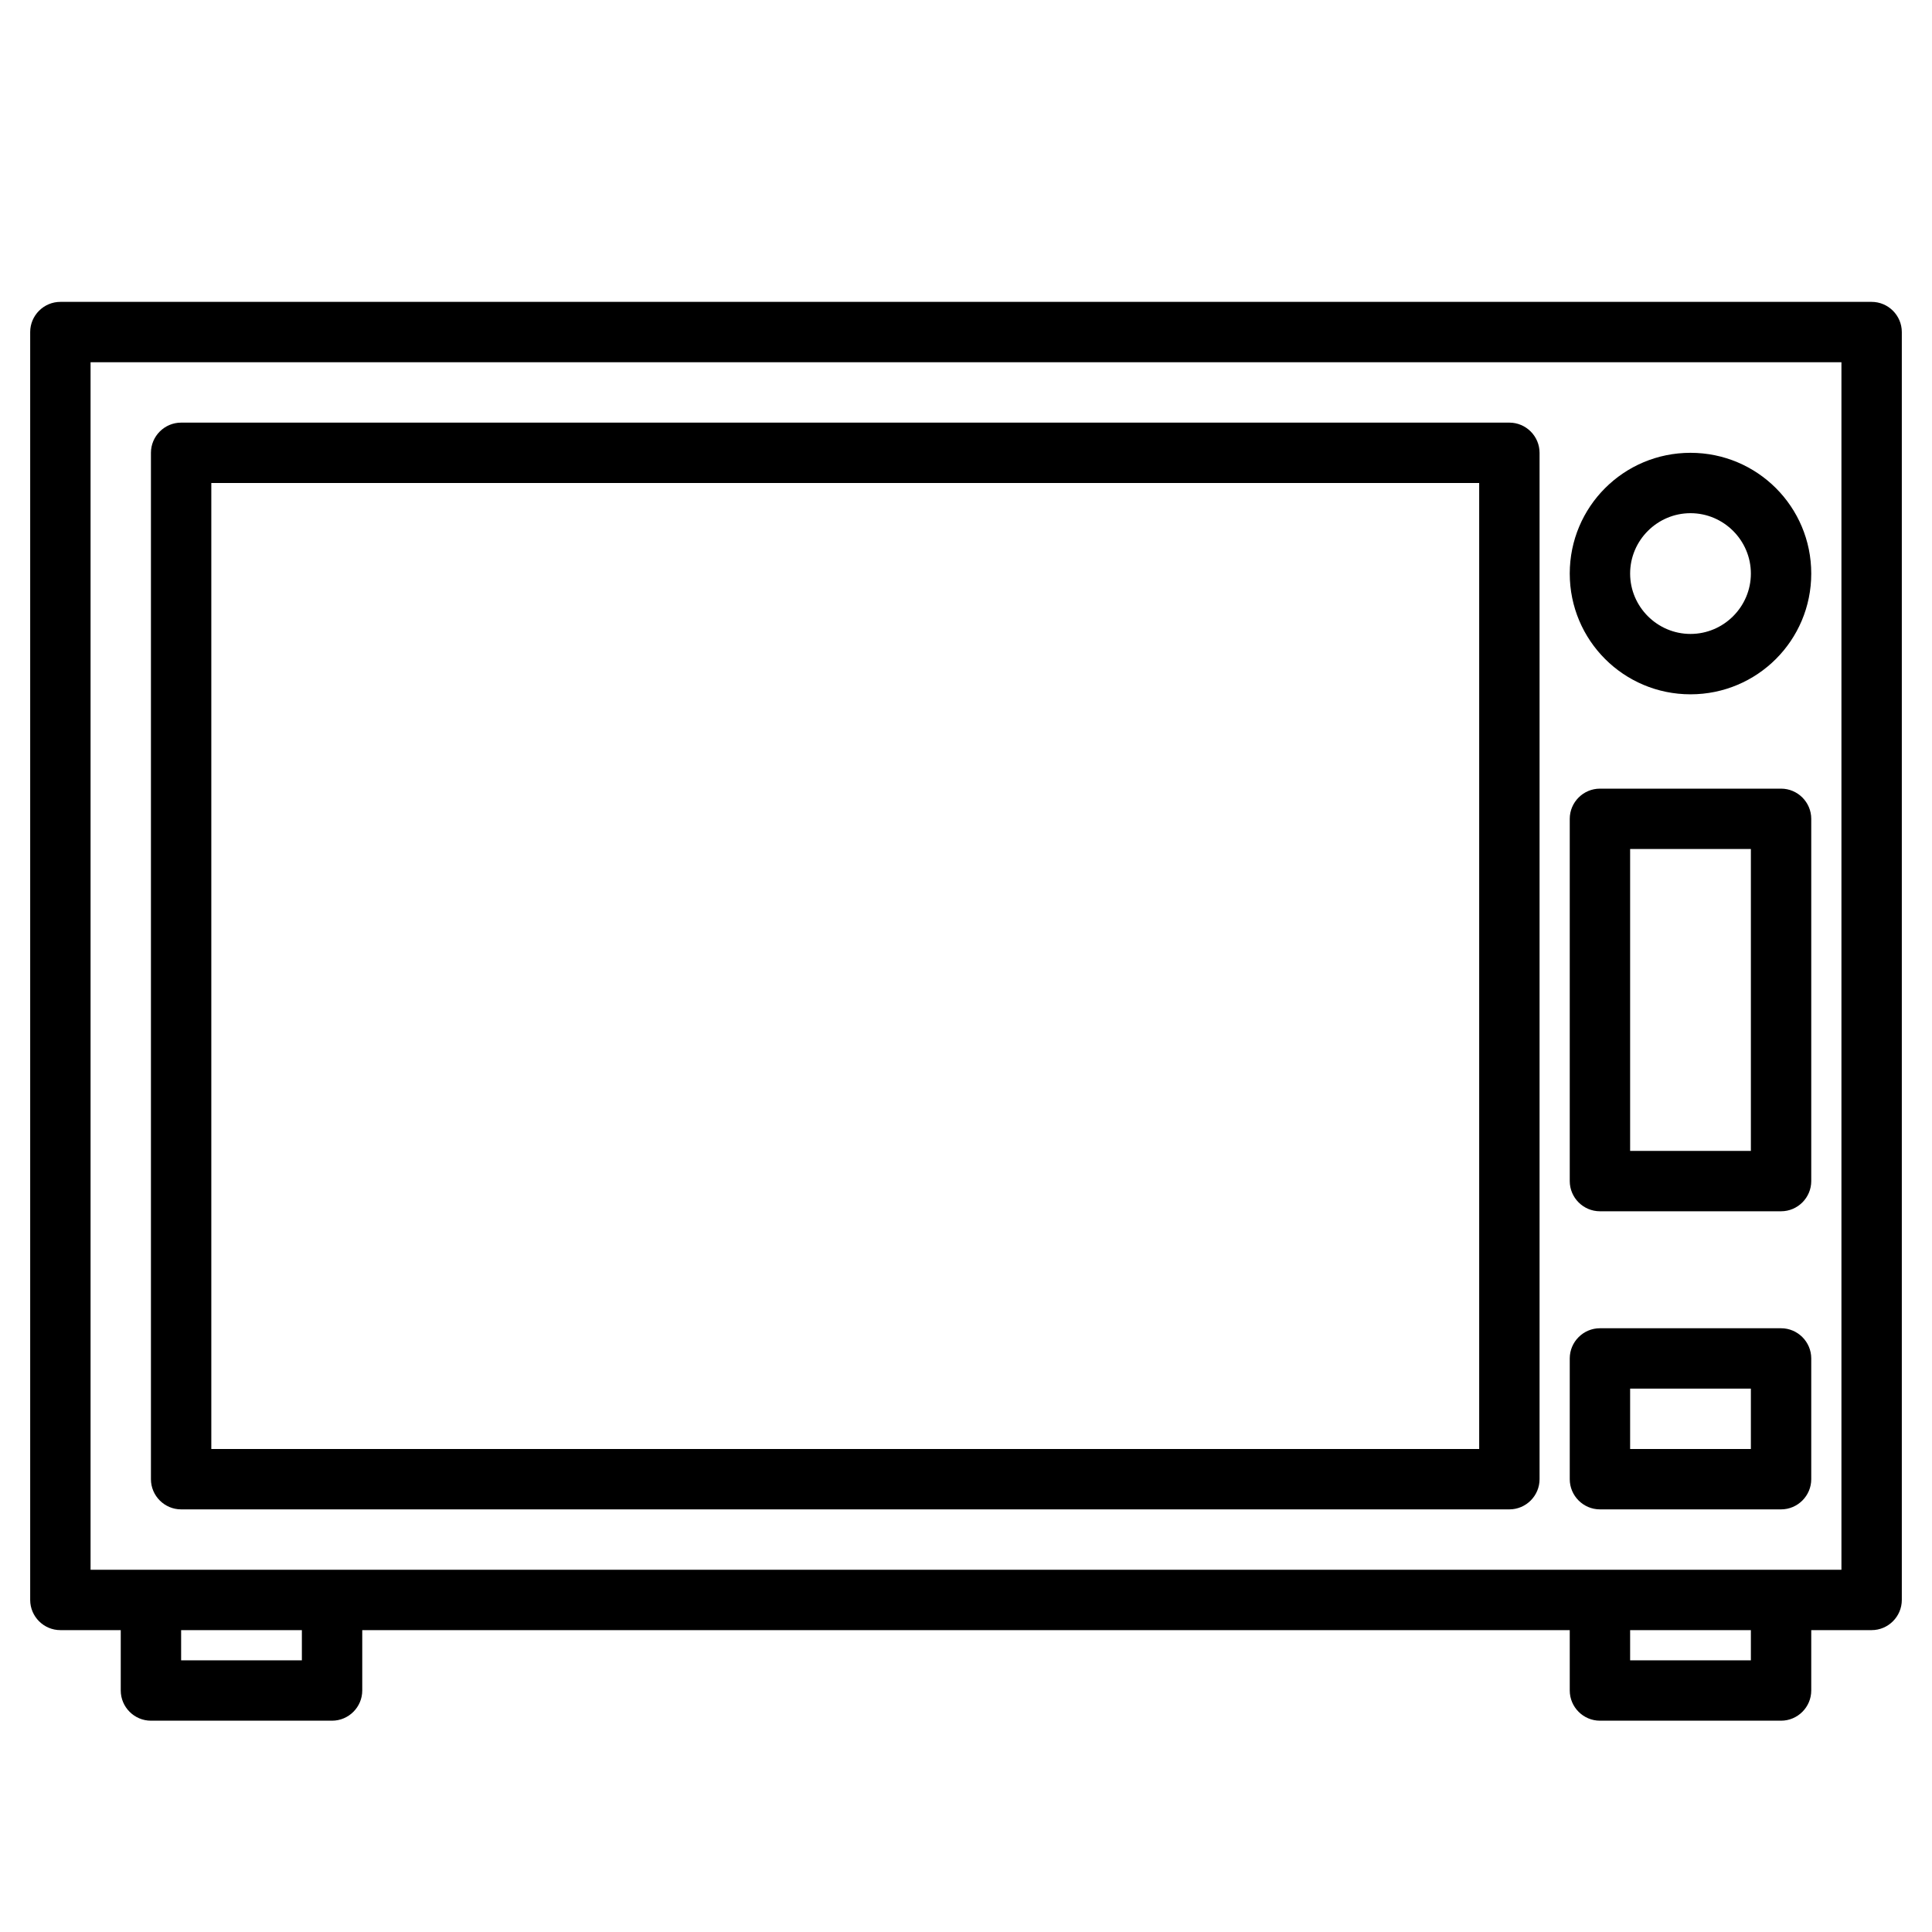 <?xml version="1.0" encoding="utf-8"?>
<!-- Generator: Adobe Illustrator 25.3.1, SVG Export Plug-In . SVG Version: 6.00 Build 0)  -->
<svg version="1.1" id="Calque_1" xmlns="http://www.w3.org/2000/svg" xmlns:xlink="http://www.w3.org/1999/xlink" x="0px" y="0px"
	 viewBox="0 0 512 512" style="enable-background:new 0 0 512 512;" xml:space="preserve">
<g>
	<path d="M496,80H16c-4.4,0-8,3.6-8,8v336c0,4.4,3.6,8,8,8h16v16c0,4.4,3.6,8,8,8h48c4.4,0,8-3.6,8-8v-16h320v16c0,4.4,3.6,8,8,8h48
		c4.4,0,8-3.6,8-8v-16h16c4.4,0,8-3.6,8-8V88C504,83.6,500.4,80,496,80z M80,440H48v-8h32V440z M464,440h-32v-8h32V440z M488,416H24
		V96h464V416z"/>
	<path d="M48,400h352c4.4,0,8-3.6,8-8V120c0-4.4-3.6-8-8-8H48c-4.4,0-8,3.6-8,8v272C40,396.4,43.6,400,48,400z M56,128h336v256H56
		V128z"/>
	<path d="M448,184c17.7,0,32-14.3,32-32s-14.3-32-32-32s-32,14.3-32,32C416,169.7,430.3,184,448,184z M448,136c8.8,0,16,7.2,16,16
		s-7.2,16-16,16s-16-7.2-16-16C432,143.2,439.2,136,448,136z"/>
	<path d="M424,321h48c4.4,0,8-3.6,8-8v-96c0-4.4-3.6-8-8-8h-48c-4.4,0-8,3.6-8,8v96C416,317.4,419.6,321,424,321z M432,225h32v80
		h-32V225z"/>
	<path d="M424,400h48c4.4,0,8-3.6,8-8v-32c0-4.4-3.6-8-8-8h-48c-4.4,0-8,3.6-8,8v32C416,396.4,419.6,400,424,400z M432,368h32v16
		h-32V368z"/>
</g>
</svg>
